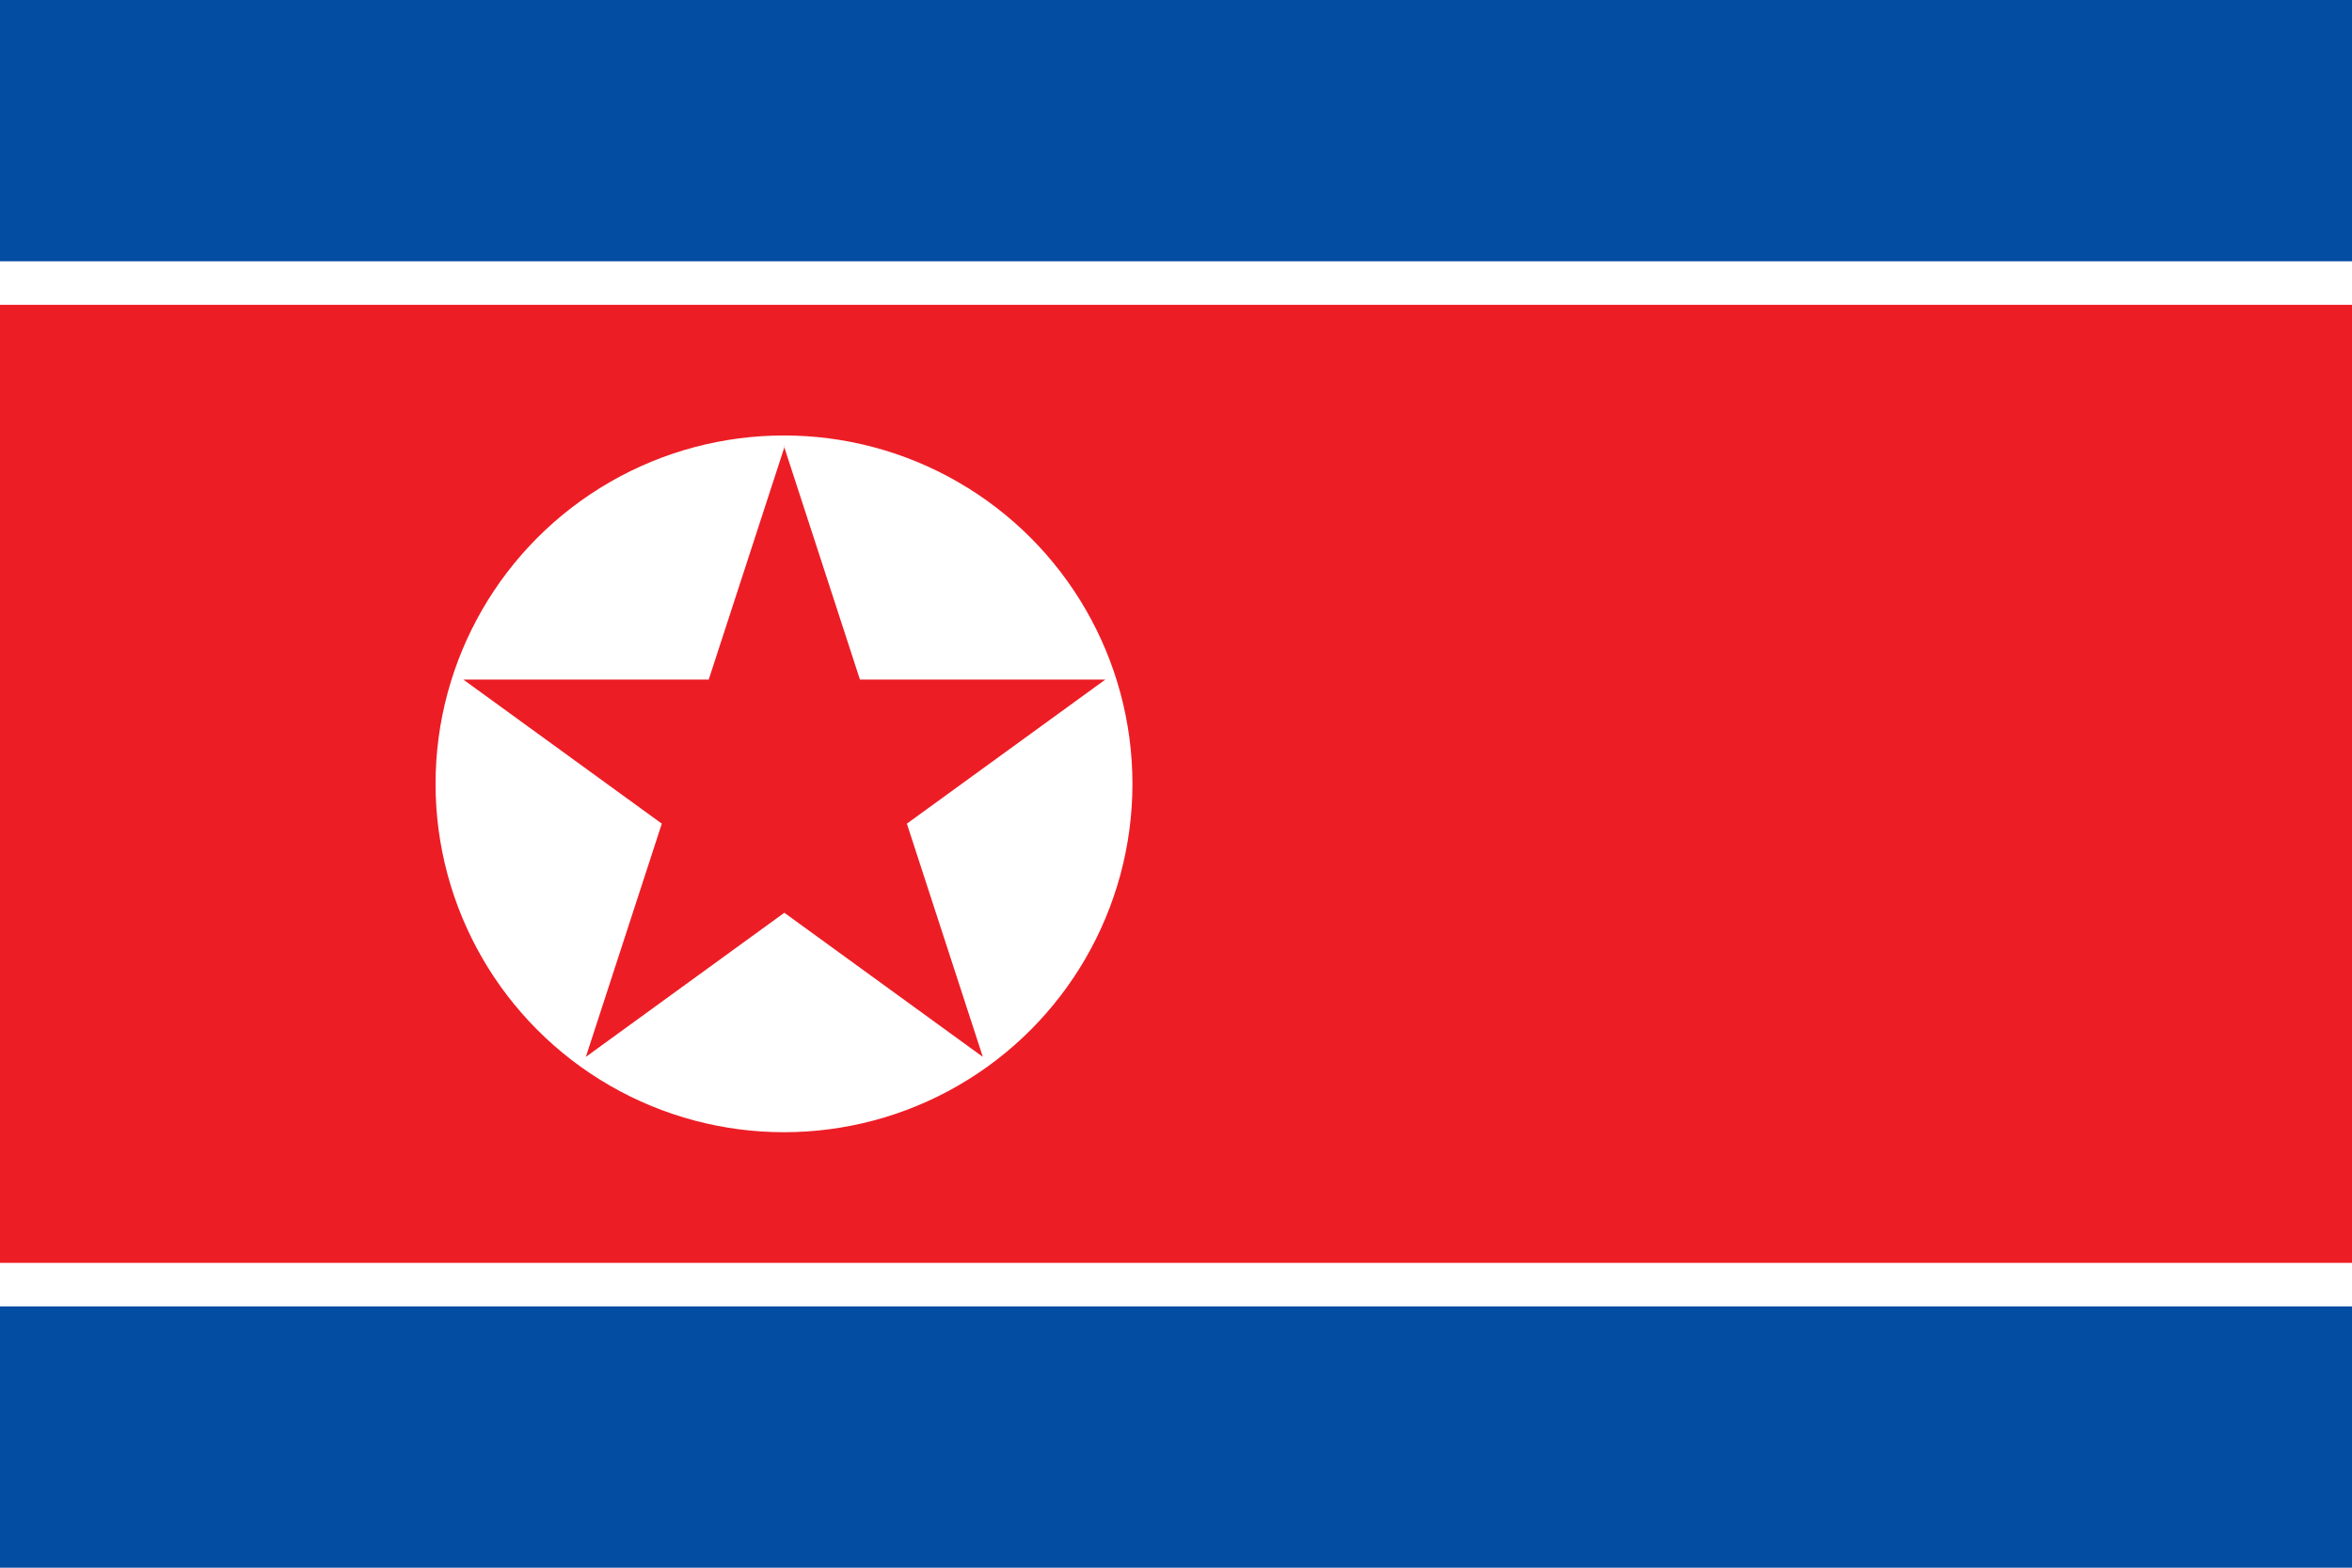<?xml version="1.0" encoding="UTF-8" standalone="no"?>
<svg id="svg2" xmlns:rdf="http://www.w3.org/1999/02/22-rdf-syntax-ns#" xmlns="http://www.w3.org/2000/svg" viewBox="0 0 1080 720" version="1.1" xmlns:cc="http://creativecommons.org/ns#" xmlns:dc="http://purl.org/dc/elements/1.1/">
<rect id="rect4" height="720" width="1080" y="0" x="0" fill="#034da2"/>
<rect id="rect6" height="480" width="1080" y="120" x="0" fill="#fff"/>
<rect id="rect8" height="440" width="1080" y="140" x="0" fill="#ed1d25"/>
<g id="g2840-6" transform="translate(-120)">
<circle id="circle10-3" d="M 640,360 C 640,448.366 568.366,520 480,520 C 391.634,520 320,448.366 320,360 C 320,271.634 391.634,200 480,200 C 568.366,200 640,271.634 640,360 z" cy="360" cx="480" r="160" fill="#fff"/>
<path id="path12-9" fill="#ed1d25" transform="matrix(155,0,0,155,480,360)" d="m0-1l0.225 0.691h0.727l-0.588 0.427 0.225 0.691-0.588-0.427-0.588 0.427 0.225-0.691-0.588-0.427h0.727l0.225-0.691z"/>
</g>
</svg>
